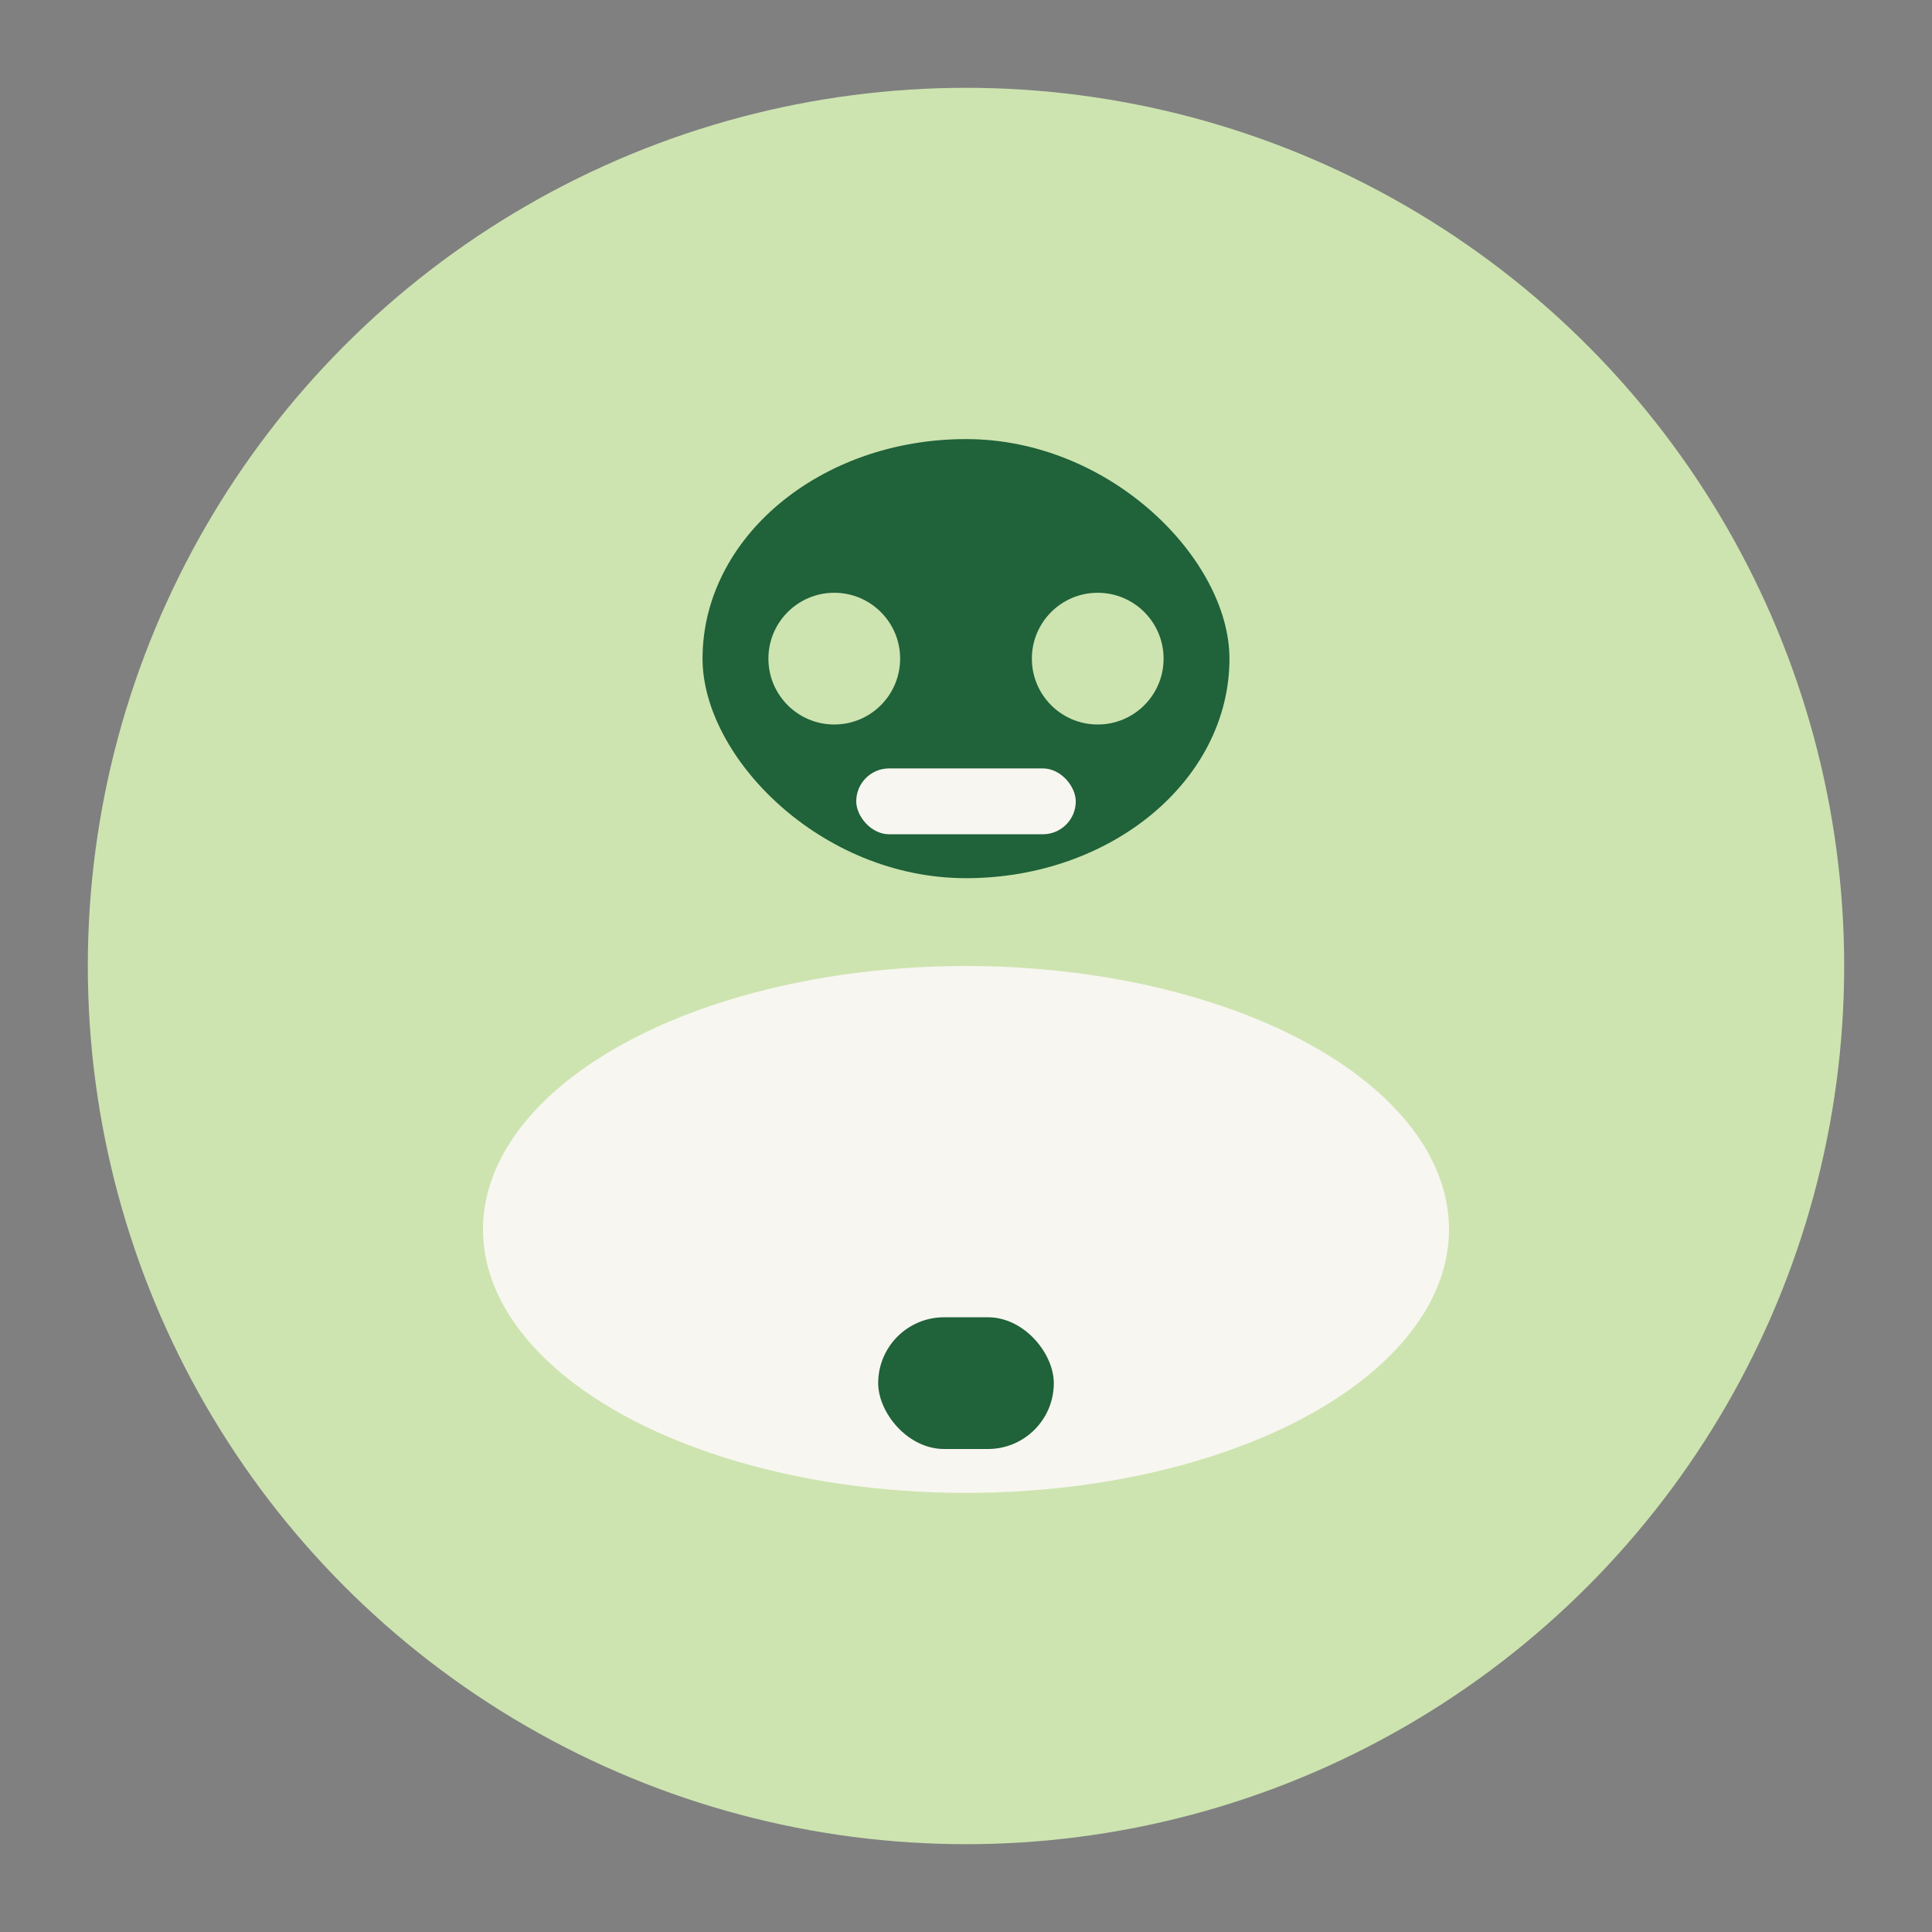 <?xml version="1.0" encoding="UTF-8"?>
<svg xmlns="http://www.w3.org/2000/svg" width="44" height="44" viewBox="0 0 44 44"><rect x="0" y="0" width="44" height="44" fill="#808080" stroke="none"/><circle cx="22" cy="22" r="20" fill="#CDE4B0"/><ellipse cx="22" cy="28" rx="11" ry="6" fill="#F8F6F0"/><rect x="16" y="10" width="12" height="10" rx="6" fill="#20623A"/><circle cx="19" cy="15" r="1.5" fill="#CDE4B0"/><circle cx="25" cy="15" r="1.5" fill="#CDE4B0"/><rect x="19.5" y="17.5" width="5" height="1.5" rx=".75" fill="#F8F6F0"/><rect x="20" y="30" width="4" height="3" rx="1.5" fill="#20623A"/></svg>